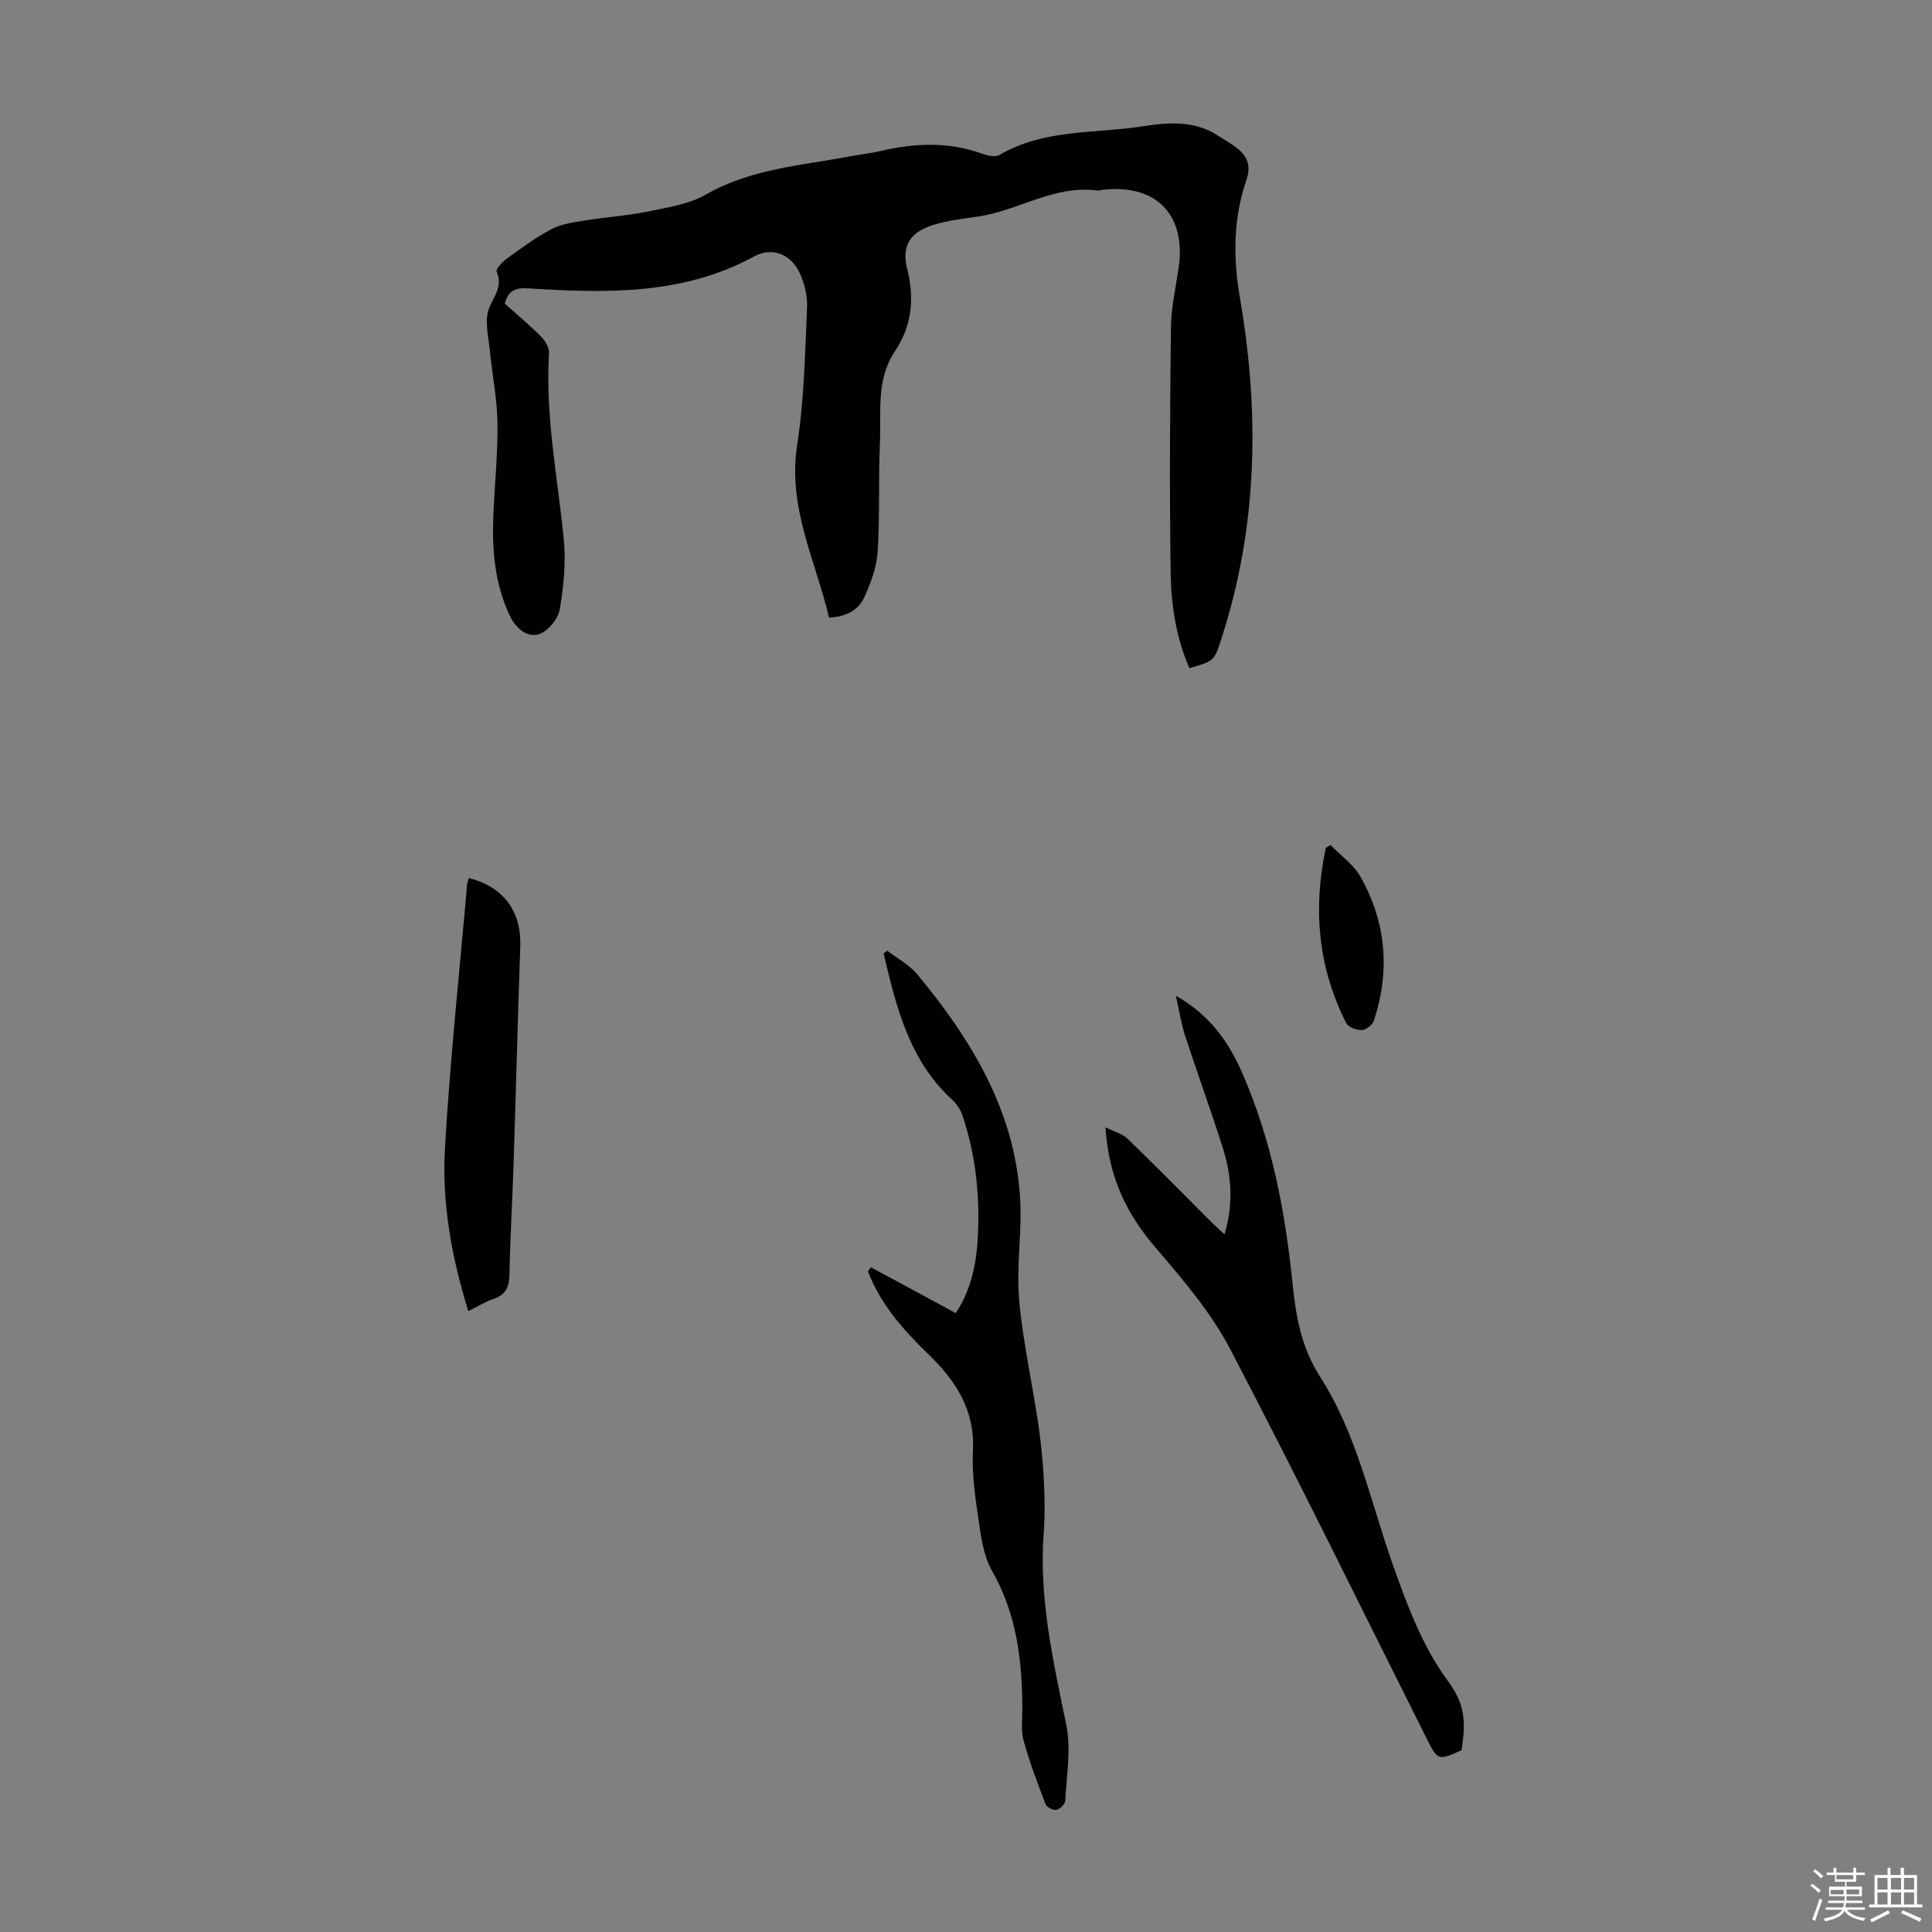 <svg enable-background="new 0 0 400 400" viewBox="0 0 400 400" xmlns="http://www.w3.org/2000/svg"><rect x="0" y="0" width="400" height="400" fill="#808080" stroke="none"/><path d="m374.8 390.4.4-.4c.7.5 1.3 1 1.8 1.4l-.5.5c-.5-.6-1.1-1.1-1.7-1.5zm1 7.3-.6-.3c.5-1.4 1.1-2.8 1.5-4.3.2.1.4.2.6.3-.5 1.3-1 2.8-1.5 4.3zm-.4-10.3.4-.4c.4.3 1 .8 1.7 1.4l-.5.5c-.4-.5-1-1-1.6-1.5zm2.5.3h1.7v-1h.6v1h3.5v-1h.6v1h1.8v.5h-1.8v1.4h-2v1h3.2v2h-3.2v.9h3.3v.5h-3.4c0 .3-.1.6-.1.9h4v.5h-3.7c.7.9 1.9 1.5 3.8 1.7-.1.2-.2.4-.3.6-2.1-.4-3.5-1.1-4-2.1-.4 1-1.8 1.7-4 2.2-.1-.2-.2-.4-.3-.6 2.1-.4 3.4-1 3.8-1.8h-3.4v-.5h3.6c.1-.3.1-.6.2-.9h-3.3v-.5h3.4c0-.3 0-.6 0-.9h-3.2v-2h3.3v-1h-2.1v-1.4h-1.7v-.5zm1.1 3.5v1h2.7c0-.3 0-.4 0-.4 0-.1 0-.2 0-.2 0-.1 0-.2 0-.3h-2.7zm1.2-3v.9h3.5v-.9zm4.7 3h-2.6v.6.4h2.6z" fill="#fbfcfa"/><path d="m393.6 386.7h.6v1.5h2.7v6.1h1.1v.6h-11v-.6h1.1v-6.1h2.7v-1.5h.6v1.5h2.1v-1.5zm-2.7 8.8.4.6c-1.2.6-2.5 1.3-3.8 1.9-.1-.2-.2-.4-.3-.6 1.2-.6 2.5-1.2 3.7-1.9zm-2.2-6.7v2.4h2.1v-2.4zm0 3v2.5h2.1v-2.5zm2.8-3v2.4h2.1v-2.4zm0 3v2.5h2.1v-2.5zm6 6.1c-1.4-.7-2.7-1.3-3.9-1.8l.3-.6c1.5.6 2.7 1.2 3.9 1.7zm-1.2-9.1h-2.1v2.4h2.1zm-2.1 3v2.5h2.1v-2.5z" fill="#fbfcfa"/><g fill="#010101"><path d="m246.26 138.34c-2.78-6.33-3.79-13.1-3.89-19.87-.25-16.89-.14-33.79.06-50.69.05-4 .92-7.99 1.55-11.97 1.76-11.24-4.51-17.83-15.76-16.5-.33.04-.68.18-1 .14-8.94-1.22-16.44 4.21-24.85 5.4-3.09.44-6.24.81-9.2 1.74-4.79 1.51-6.54 4.31-5.34 9.12 1.55 6.19.97 11.76-2.61 17.12-3.86 5.78-2.76 12.52-3.04 18.93-.34 7.49.01 15.01-.47 22.48-.21 3.22-1.43 6.5-2.79 9.47-1.21 2.64-3.78 3.99-7.28 4.16-2.76-11.78-8.6-22.8-6.6-35.71 1.45-9.37 1.63-18.94 2.05-28.44.11-2.44-.53-5.16-1.61-7.37-1.85-3.79-5.67-5.27-9.36-3.25-14.83 8.08-30.78 7.59-46.81 6.6-2.56-.16-4.08.43-4.79 3.16 2.49 2.24 5.15 4.46 7.58 6.9.84.84 1.63 2.28 1.57 3.39-.8 12.96 1.78 25.62 3.04 38.4.48 4.82.01 9.84-.82 14.63-.34 1.98-2.49 4.57-4.34 5.13-2.45.73-4.75-1.21-5.98-3.8-3.17-6.66-3.73-13.74-3.42-20.96.27-6.37.94-12.75.84-19.11-.07-4.97-1.1-9.93-1.58-14.91-.27-2.86-1.11-6.04-.21-8.55.93-2.58 3.01-4.58 1.62-7.73-.22-.51 1.17-2.02 2.09-2.69 2.99-2.16 5.98-4.38 9.23-6.1 1.98-1.05 4.4-1.4 6.67-1.77 4.41-.72 8.91-1 13.28-1.89 4.1-.84 8.51-1.49 12.05-3.52 9.36-5.36 19.78-6 29.94-7.93 2.09-.4 4.21-.61 6.27-1.09 7.09-1.66 14.1-1.96 21.07.59 1.09.4 2.68.73 3.54.22 9.22-5.41 19.67-4.37 29.63-5.92 5.4-.84 10.66-1.24 15.53 1.9 1.41.91 2.88 1.73 4.18 2.77 2.04 1.63 2.68 3.75 1.8 6.29-2.76 8.02-2.84 16.14-1.4 24.47 4.11 23.81 3.73 47.43-3.82 70.64-1.49 4.61-1.44 4.62-6.62 6.12z"/><path d="m243.45 206.16c6.93 3.92 10.85 9.42 13.64 15.76 6.15 13.96 9 28.8 10.52 43.84.7 6.9 1.85 13.29 5.67 19.23 7.66 11.92 10.44 25.82 15.09 38.95 3 8.46 6.03 16.78 11.42 24.12 3.44 4.67 3.79 8.17 2.79 14.31-4.72 2.17-4.94 2.1-7.09-2.19-13.53-26.98-26.78-54.1-40.78-80.84-3.99-7.62-9.79-14.41-15.44-21-5.99-6.98-9.76-14.6-10.39-24.94 1.9.96 3.55 1.36 4.6 2.39 5.87 5.68 11.6 11.51 17.38 17.29.77.77 1.6 1.48 2.66 2.46 1.92-6.33 1.45-12.27-.41-18.08-2.48-7.77-5.27-15.43-7.8-23.18-.77-2.42-1.15-4.98-1.86-8.12z"/><path d="m180.3 262.37c5.82 3.14 11.64 6.29 17.57 9.49 2.95-4.33 4.22-9.67 4.54-15.15.53-8.76-.33-17.44-3.16-25.82-.4-1.19-1.21-2.38-2.14-3.23-8.93-8.2-11.54-19.22-14.17-30.24.25-.2.49-.4.74-.6 2.09 1.61 4.57 2.9 6.21 4.89 12.77 15.38 22.39 32.07 21.33 53.07-.26 5.24-.66 10.56-.1 15.74.86 7.98 2.57 15.86 3.77 23.81.58 3.85 1 7.74 1.2 11.63.2 3.79.28 7.63 0 11.41-1.02 13.59 1.98 26.63 4.68 39.79 1.02 5 .04 10.43-.22 15.66-.03.69-1.09 1.74-1.82 1.88-.67.14-2.02-.53-2.26-1.16-1.66-4.34-3.3-8.71-4.55-13.19-.56-1.99-.25-4.23-.26-6.35 0-10.05-1.12-19.75-6.27-28.78-1.79-3.13-2.28-7.13-2.83-10.81-.69-4.64-1.35-9.38-1.12-14.03.43-8.43-3.56-14.53-9.21-19.99-5.18-5-9.9-10.32-12.53-17.16.22-.29.41-.57.6-.86z"/><path d="m96.96 271.45c-3.49-11.21-5.48-22.37-4.84-33.64 1.04-18.28 3.01-36.52 4.6-54.77.04-.42.24-.83.36-1.24 7.18 1.78 10.9 6.95 10.64 14.11-.54 15.07-.9 30.14-1.39 45.21-.25 7.59-.71 15.18-.86 22.78-.05 2.56-.74 4.18-3.28 5.02-1.67.56-3.21 1.54-5.23 2.53z"/><path d="m275.45 174.93c2.11 2.19 4.8 4.06 6.24 6.62 5.31 9.42 6.14 19.46 2.77 29.74-.29.87-1.59 1.93-2.46 1.97-1.09.05-2.83-.56-3.26-1.41-5.91-11.59-6.91-23.76-4.25-36.29.32-.21.64-.42.96-.63z"/></g></svg>